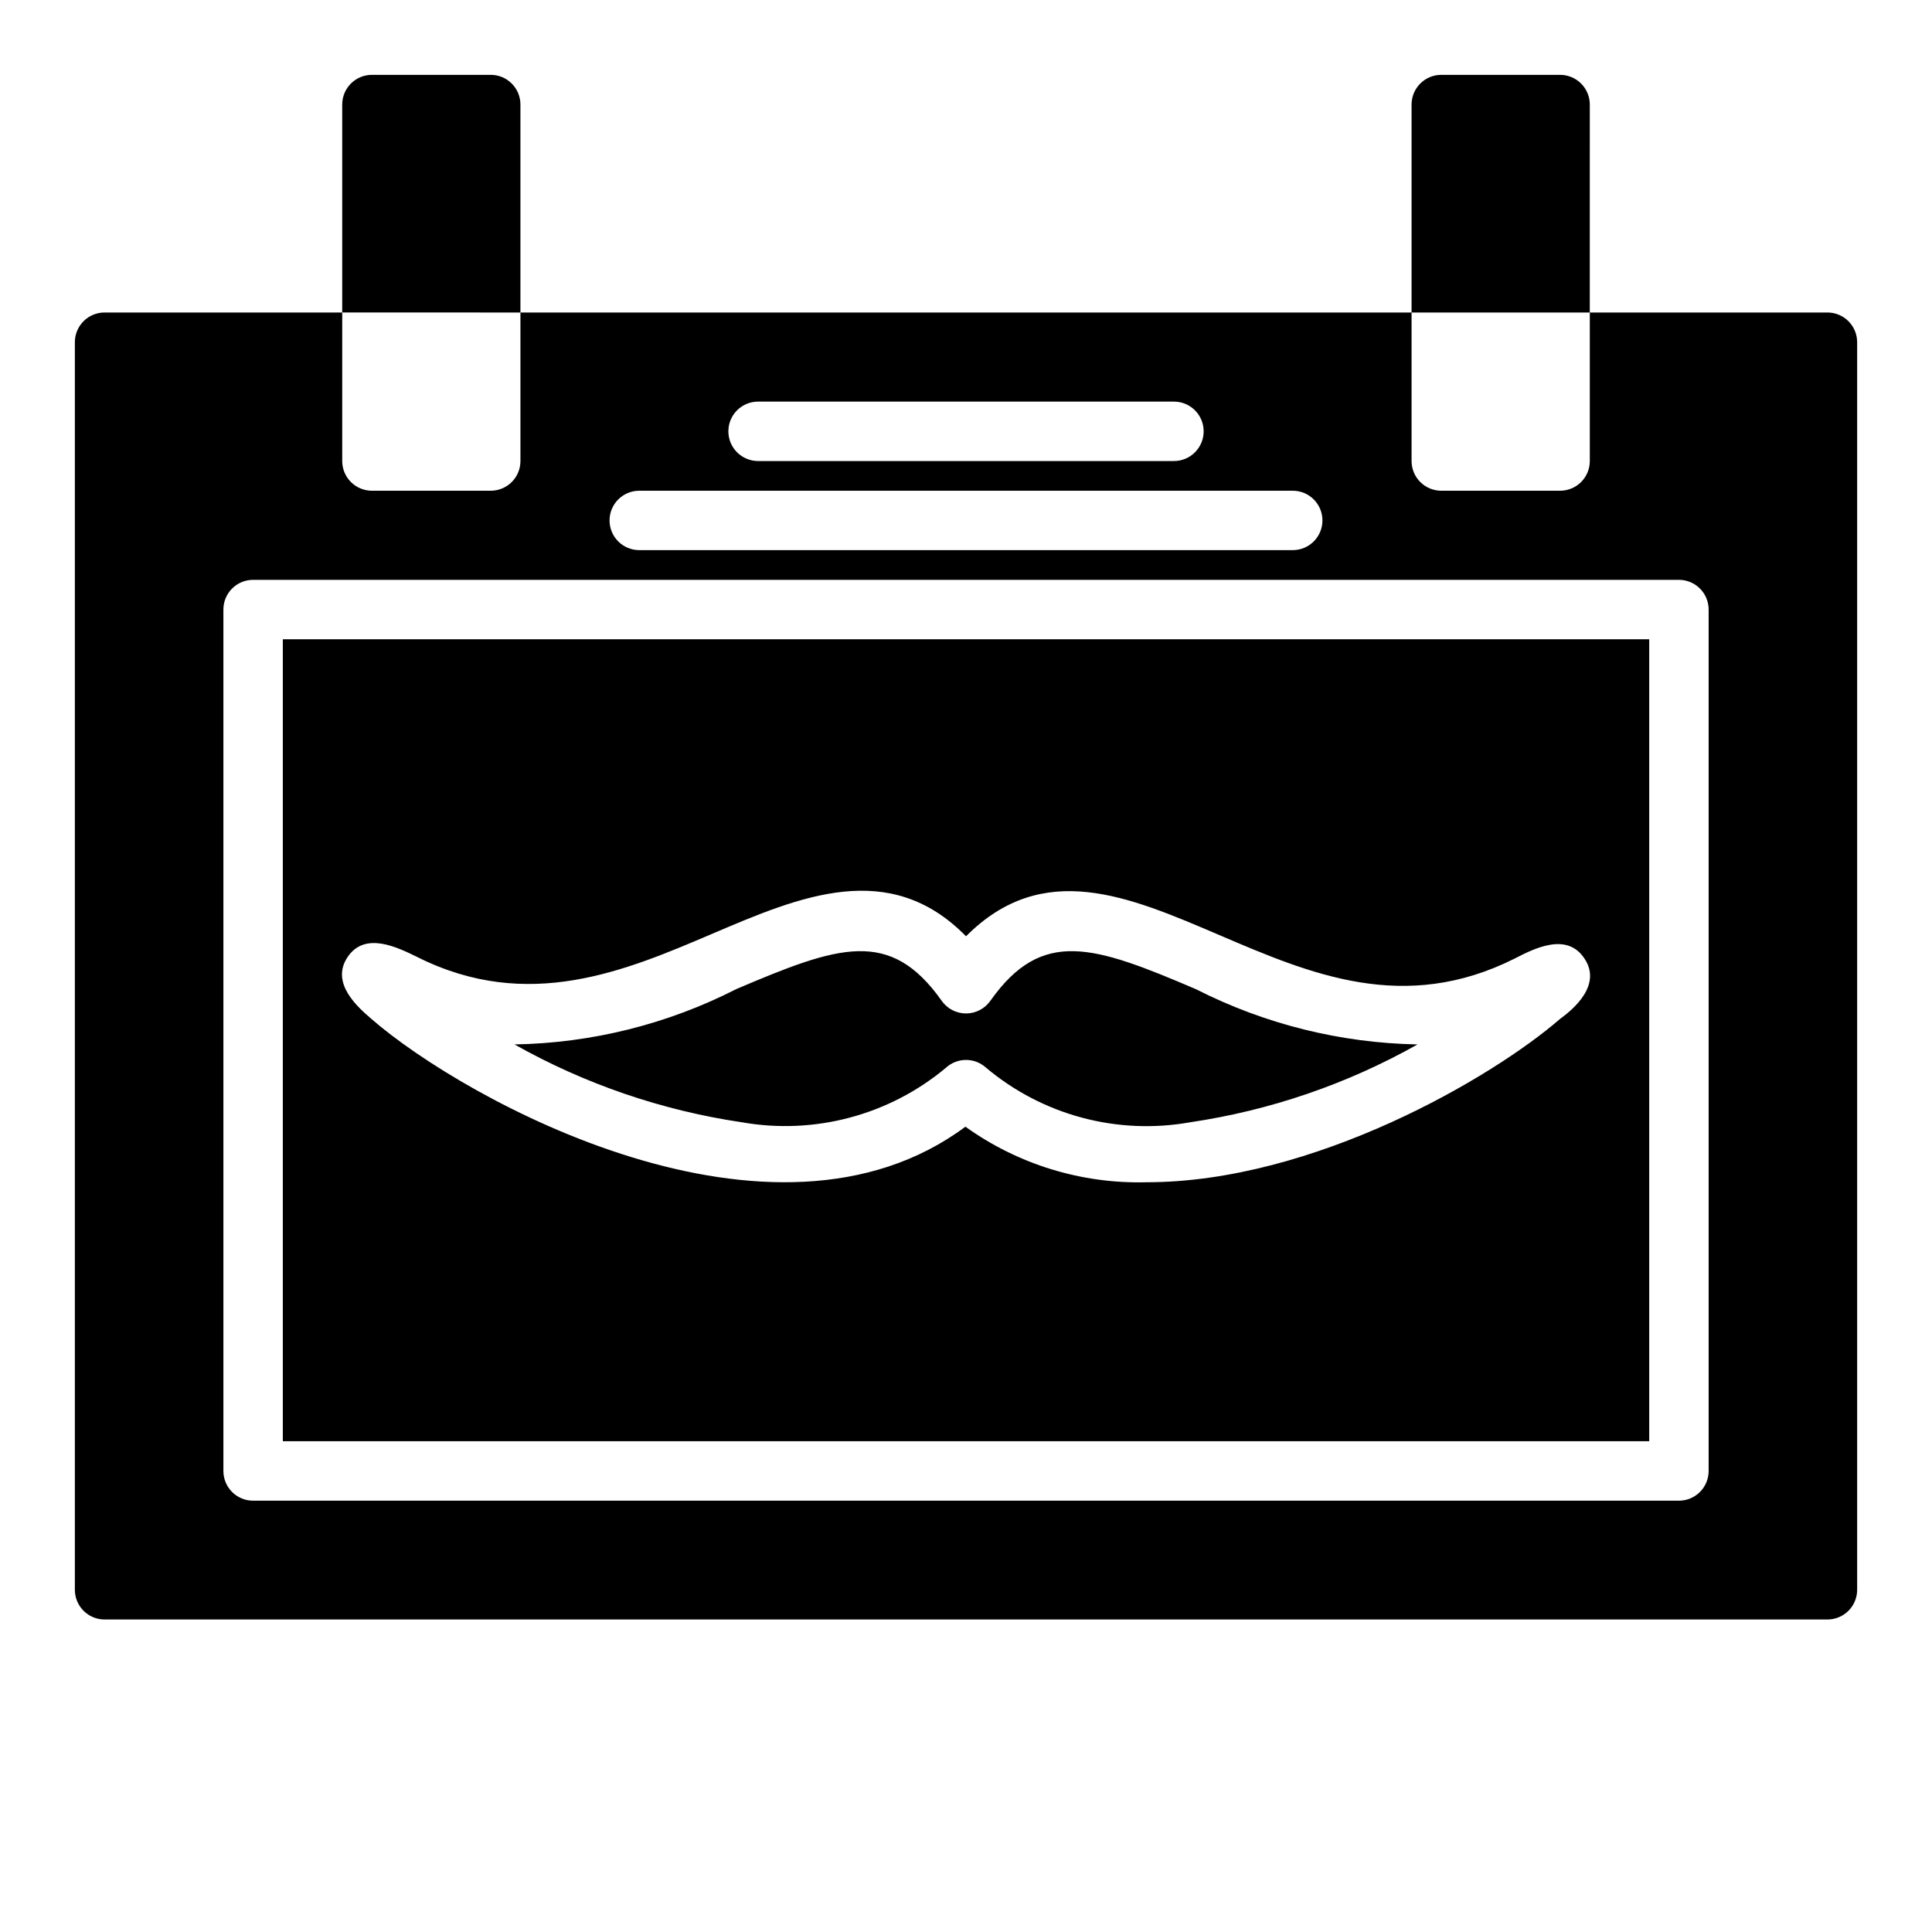 <?xml version="1.0" encoding="UTF-8"?>
<!-- Uploaded to: SVG Repo, www.svgrepo.com, Generator: SVG Repo Mixer Tools -->
<svg fill="#000000" width="800px" height="800px" version="1.1" viewBox="144 144 512 512" xmlns="http://www.w3.org/2000/svg">
 <path d="m281.92 171.71v55.105l-47.23-0.004v-55.102c0-4.348 3.523-7.875 7.871-7.875h31.488c2.086 0 4.09 0.832 5.566 2.309 1.477 1.477 2.305 3.477 2.305 5.566zm275.52-7.875h-31.488c-4.348 0-7.871 3.527-7.871 7.875v55.105h47.23l0.004-55.105c0-2.09-0.832-4.09-2.309-5.566-1.477-1.477-3.477-2.309-5.566-2.309zm-162.71 263.09c2.996-2.707 7.555-2.707 10.551 0 15.008 12.629 34.852 17.938 54.16 14.484 21.164-3.133 41.578-10.121 60.219-20.625-20.43-0.375-40.508-5.383-58.723-14.641-27.078-11.57-40.777-16.297-54.473 3.07l-0.004-0.004c-1.473 2.109-3.883 3.367-6.453 3.367-2.574 0-4.984-1.258-6.457-3.367-13.699-19.363-27.316-14.641-54.473-3.07v0.004c-18.207 9.285-38.293 14.293-58.727 14.641 18.641 10.504 39.055 17.492 60.223 20.625 19.305 3.406 39.129-1.895 54.156-14.484zm186.33-113.52v212.54h-362.11v-212.54zm-17.16 84.625c-4.644-7.086-13.305-2.676-18.5 0-29.363 14.719-54.16 4.094-78.246-6.219-24.09-10.312-46.762-20.152-67.148 0.312-20.309-20.703-44.082-10.547-67.148-0.707-23.066 9.84-48.887 20.941-78.246 6.219-5.195-2.519-13.855-6.926-18.5 0s2.754 13.305 6.297 16.375c24.875 21.648 106.43 66.52 157.44 28.574h-0.004c13.973 10.02 30.836 15.188 48.02 14.723 44.242 0 91.629-27.711 109.58-43.297 3.703-2.676 11.102-9.055 6.457-15.98zm72.266-163.34v330.62c0 2.086-0.832 4.09-2.305 5.566-1.477 1.477-3.481 2.305-5.566 2.305h-456.58c-4.348 0-7.875-3.523-7.875-7.871v-330.62c0-4.348 3.527-7.875 7.875-7.875h62.977v39.363c0 2.086 0.828 4.09 2.305 5.566 1.477 1.473 3.477 2.305 5.566 2.305h31.488c2.086 0 4.09-0.832 5.566-2.305 1.477-1.477 2.305-3.481 2.305-5.566v-39.363h236.16v39.363c0 2.086 0.832 4.09 2.305 5.566 1.477 1.473 3.481 2.305 5.566 2.305h31.488c2.09 0 4.09-0.832 5.566-2.305 1.477-1.477 2.309-3.481 2.309-5.566v-39.363h62.977c2.086 0 4.09 0.832 5.566 2.309 1.473 1.477 2.305 3.477 2.305 5.566zm-299.14 23.613c0 2.09 0.828 4.09 2.305 5.566 1.477 1.477 3.477 2.309 5.566 2.309h110.21c4.348 0 7.875-3.527 7.875-7.875 0-4.348-3.527-7.871-7.875-7.871h-110.21c-4.348 0-7.871 3.523-7.871 7.871zm-31.488 23.617c0 2.09 0.828 4.09 2.305 5.566 1.477 1.477 3.481 2.305 5.566 2.305h173.18c4.348 0 7.871-3.523 7.871-7.871 0-4.348-3.523-7.871-7.871-7.871h-173.18c-4.348 0-7.871 3.523-7.871 7.871zm291.27 23.617c0-2.09-0.832-4.09-2.309-5.566-1.477-1.477-3.477-2.305-5.566-2.305h-377.86c-4.348 0-7.871 3.523-7.871 7.871v228.29c0 2.086 0.828 4.09 2.305 5.566 1.477 1.477 3.477 2.305 5.566 2.305h377.86c2.09 0 4.09-0.828 5.566-2.305 1.477-1.477 2.309-3.481 2.309-5.566z"/>
</svg>